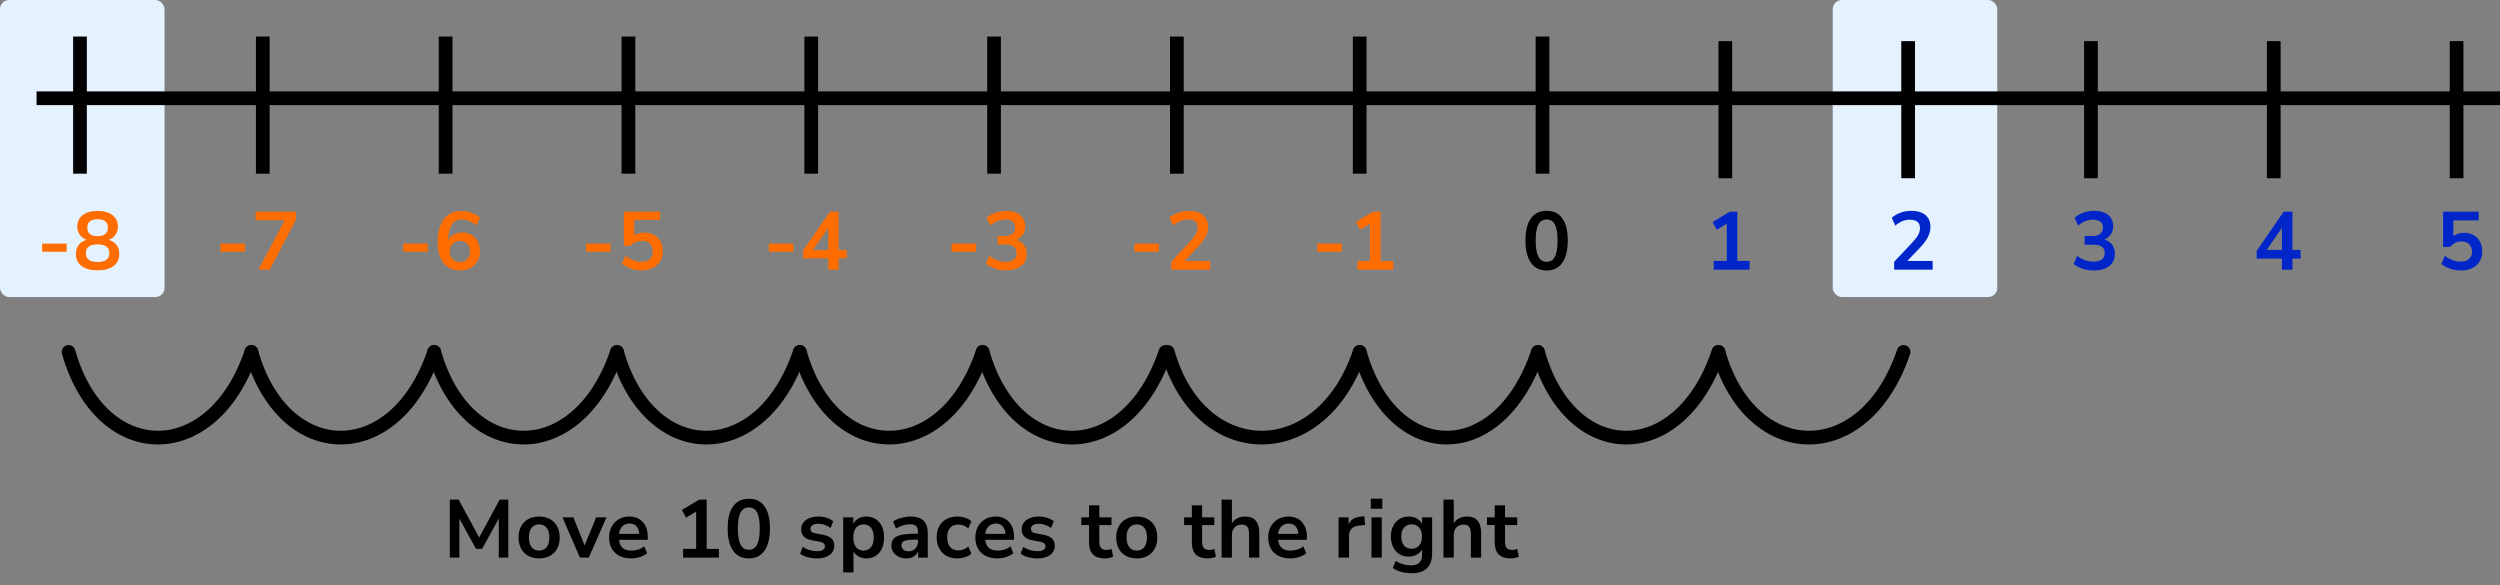 <?xml version="1.0" encoding="UTF-8"?> <svg xmlns="http://www.w3.org/2000/svg" width="547" height="128" viewBox="0 0 547 128" fill="none"><rect x="0" y="0" width="547" height="128" fill="#808080" stroke="none"/><rect width="36" height="65" rx="2" fill="#E4F2FF"></rect><rect x="401" width="36" height="65" rx="2" fill="#E4F2FF"></rect><line x1="8" y1="21.5" x2="547.001" y2="21.5" stroke="black" stroke-width="3"></line><line x1="17.5" y1="8" x2="17.5" y2="38" stroke="black" stroke-width="3"></line><line x1="57.5" y1="8" x2="57.5" y2="38" stroke="black" stroke-width="3"></line><line x1="97.5" y1="8" x2="97.5" y2="38" stroke="black" stroke-width="3"></line><line x1="137.5" y1="8" x2="137.5" y2="38" stroke="black" stroke-width="3"></line><line x1="177.5" y1="8" x2="177.5" y2="38" stroke="black" stroke-width="3"></line><line x1="217.5" y1="8" x2="217.5" y2="38" stroke="black" stroke-width="3"></line><line x1="257.5" y1="8" x2="257.5" y2="38" stroke="black" stroke-width="3"></line><line x1="297.5" y1="8" x2="297.5" y2="38" stroke="black" stroke-width="3"></line><line x1="337.5" y1="8" x2="337.5" y2="38" stroke="black" stroke-width="3"></line><line x1="377.5" y1="9" x2="377.5" y2="39" stroke="black" stroke-width="3"></line><line x1="417.5" y1="9" x2="417.5" y2="39" stroke="black" stroke-width="3"></line><line x1="457.5" y1="9" x2="457.5" y2="39" stroke="black" stroke-width="3"></line><line x1="497.5" y1="9" x2="497.5" y2="39" stroke="black" stroke-width="3"></line><line x1="537.5" y1="9" x2="537.5" y2="39" stroke="black" stroke-width="3"></line><path d="M9.224 55.076V53.294H14.588V55.076H9.224ZM23.785 52.484C24.529 52.688 25.099 53.06 25.495 53.6C25.903 54.14 26.107 54.8 26.107 55.58C26.107 56.696 25.687 57.572 24.847 58.208C24.007 58.832 22.843 59.144 21.355 59.144C19.867 59.144 18.703 58.832 17.863 58.208C17.023 57.572 16.603 56.696 16.603 55.58C16.603 54.8 16.807 54.14 17.215 53.6C17.623 53.048 18.199 52.676 18.943 52.484C18.307 52.244 17.809 51.872 17.449 51.368C17.089 50.852 16.909 50.252 16.909 49.568C16.909 48.512 17.305 47.678 18.097 47.066C18.889 46.454 19.975 46.148 21.355 46.148C22.735 46.148 23.821 46.454 24.613 47.066C25.405 47.678 25.801 48.512 25.801 49.568C25.801 50.264 25.621 50.87 25.261 51.386C24.901 51.902 24.409 52.268 23.785 52.484ZM21.355 47.966C19.855 47.966 19.105 48.578 19.105 49.802C19.105 50.414 19.291 50.882 19.663 51.206C20.047 51.518 20.611 51.674 21.355 51.674C22.099 51.674 22.657 51.518 23.029 51.206C23.413 50.882 23.605 50.414 23.605 49.802C23.605 48.578 22.855 47.966 21.355 47.966ZM21.355 57.326C23.071 57.326 23.929 56.684 23.929 55.4C23.929 54.116 23.071 53.474 21.355 53.474C19.639 53.474 18.781 54.116 18.781 55.4C18.781 56.684 19.639 57.326 21.355 57.326Z" fill="#FF6D00"></path><path d="M48.224 55.076V53.294H53.588V55.076H48.224ZM55.945 46.31H64.783V48.038L59.023 59H56.557L62.299 48.182H55.945V46.31Z" fill="#FF6D00"></path><path d="M88.224 55.076V53.294H93.588V55.076H88.224ZM101.147 50.864C101.891 50.864 102.557 51.038 103.145 51.386C103.733 51.722 104.189 52.202 104.513 52.826C104.849 53.438 105.017 54.14 105.017 54.932C105.017 55.748 104.837 56.48 104.477 57.128C104.117 57.764 103.613 58.262 102.965 58.622C102.317 58.982 101.585 59.162 100.769 59.162C99.161 59.162 97.919 58.622 97.043 57.542C96.179 56.45 95.747 54.896 95.747 52.88C95.747 51.488 95.951 50.288 96.359 49.28C96.779 48.26 97.379 47.486 98.159 46.958C98.939 46.418 99.863 46.148 100.931 46.148C101.687 46.148 102.425 46.28 103.145 46.544C103.865 46.796 104.489 47.156 105.017 47.624L104.243 49.316C103.127 48.44 102.053 48.002 101.021 48.002C100.097 48.002 99.377 48.398 98.861 49.19C98.345 49.97 98.075 51.104 98.051 52.592C98.327 52.052 98.741 51.632 99.293 51.332C99.845 51.02 100.463 50.864 101.147 50.864ZM100.661 57.326C101.321 57.326 101.843 57.116 102.227 56.696C102.623 56.276 102.821 55.712 102.821 55.004C102.821 54.308 102.623 53.75 102.227 53.33C101.831 52.91 101.303 52.7 100.643 52.7C99.983 52.7 99.443 52.916 99.023 53.348C98.615 53.768 98.411 54.32 98.411 55.004C98.411 55.7 98.615 56.264 99.023 56.696C99.443 57.116 99.989 57.326 100.661 57.326Z" fill="#FF6D00"></path><path d="M128.224 55.076V53.294H133.588V55.076H128.224ZM141.039 50.882C141.831 50.882 142.527 51.056 143.127 51.404C143.739 51.74 144.207 52.214 144.531 52.826C144.867 53.438 145.035 54.14 145.035 54.932C145.035 55.772 144.843 56.51 144.459 57.146C144.075 57.782 143.529 58.274 142.821 58.622C142.125 58.97 141.303 59.144 140.355 59.144C139.563 59.144 138.777 59.012 137.997 58.748C137.229 58.472 136.593 58.112 136.089 57.668L136.863 55.976C138.015 56.852 139.191 57.29 140.391 57.29C141.183 57.29 141.789 57.092 142.209 56.696C142.629 56.3 142.839 55.736 142.839 55.004C142.839 54.296 142.623 53.738 142.191 53.33C141.771 52.91 141.195 52.7 140.463 52.7C139.971 52.7 139.503 52.796 139.059 52.988C138.627 53.168 138.237 53.432 137.889 53.78H136.503V46.31H144.459V48.11H138.771V51.53C139.383 51.098 140.139 50.882 141.039 50.882Z" fill="#FF6D00"></path><path d="M168.224 55.076V53.294H173.588V55.076H168.224ZM185.269 54.716V56.516H183.487V59H181.219V56.516H175.711V54.806L181.615 46.31H183.487V54.716H185.269ZM177.871 54.716H181.219V49.874L177.871 54.716Z" fill="#FF6D00"></path><path d="M208.224 55.076V53.294H213.588V55.076H208.224ZM222.317 52.484C223.061 52.676 223.631 53.042 224.027 53.582C224.435 54.11 224.639 54.77 224.639 55.562C224.639 56.666 224.231 57.542 223.415 58.19C222.611 58.826 221.513 59.144 220.121 59.144C219.269 59.144 218.447 59.012 217.655 58.748C216.875 58.484 216.227 58.124 215.711 57.668L216.485 55.976C217.589 56.852 218.771 57.29 220.031 57.29C220.835 57.29 221.435 57.134 221.831 56.822C222.227 56.498 222.425 56.012 222.425 55.364C222.425 54.728 222.221 54.26 221.813 53.96C221.417 53.648 220.799 53.492 219.959 53.492H218.285V51.656H219.653C221.297 51.656 222.119 51.038 222.119 49.802C222.119 49.226 221.939 48.782 221.579 48.47C221.231 48.158 220.733 48.002 220.085 48.002C219.521 48.002 218.945 48.116 218.357 48.344C217.781 48.56 217.217 48.884 216.665 49.316L215.891 47.624C216.395 47.168 217.037 46.808 217.817 46.544C218.609 46.28 219.413 46.148 220.229 46.148C221.477 46.148 222.473 46.454 223.217 47.066C223.961 47.666 224.333 48.482 224.333 49.514C224.321 50.222 224.135 50.84 223.775 51.368C223.427 51.884 222.941 52.256 222.317 52.484Z" fill="#FF6D00"></path><path d="M248.224 55.076V53.294H253.588V55.076H248.224ZM264.801 57.128V59H256.269V57.29L260.589 52.646C261.093 52.094 261.459 51.59 261.687 51.134C261.927 50.666 262.047 50.204 262.047 49.748C262.047 49.172 261.879 48.74 261.543 48.452C261.219 48.152 260.739 48.002 260.103 48.002C258.963 48.002 257.817 48.44 256.665 49.316L255.891 47.624C256.395 47.18 257.037 46.826 257.817 46.562C258.609 46.286 259.401 46.148 260.193 46.148C261.465 46.148 262.473 46.46 263.217 47.084C263.961 47.708 264.333 48.548 264.333 49.604C264.333 50.336 264.177 51.026 263.865 51.674C263.553 52.31 263.025 53.024 262.281 53.816L259.167 57.128H264.801Z" fill="#FF6D00"></path><path d="M288.224 55.076V53.294H293.588V55.076H288.224ZM302.083 57.128H304.837V59H297.007V57.128H299.761V48.956L297.583 50.27L296.665 48.578L300.427 46.31H302.083V57.128Z" fill="#FF6D00"></path><path d="M338.4 59.18C336.9 59.18 335.754 58.616 334.962 57.488C334.17 56.348 333.774 54.728 333.774 52.628C333.774 50.504 334.17 48.89 334.962 47.786C335.754 46.682 336.9 46.13 338.4 46.13C339.912 46.13 341.058 46.682 341.838 47.786C342.63 48.89 343.026 50.498 343.026 52.61C343.026 54.722 342.63 56.348 341.838 57.488C341.046 58.616 339.9 59.18 338.4 59.18ZM338.4 57.29C339.216 57.29 339.816 56.918 340.2 56.174C340.596 55.418 340.794 54.23 340.794 52.61C340.794 51.002 340.596 49.838 340.2 49.118C339.816 48.386 339.216 48.02 338.4 48.02C337.596 48.02 336.996 48.386 336.6 49.118C336.204 49.838 336.006 51.002 336.006 52.61C336.006 54.23 336.204 55.418 336.6 56.174C336.996 56.918 337.596 57.29 338.4 57.29Z" fill="black"></path><path d="M374.962 59V57.092H377.824V48.938L375.61 50.27L374.71 48.578L378.49 46.31H380.128V57.092H382.81V59H374.962Z" fill="#0026CA"></path><path d="M414.44 59V57.29L418.544 52.916C419.096 52.316 419.492 51.788 419.732 51.332C419.972 50.864 420.092 50.39 420.092 49.91C420.092 48.686 419.354 48.074 417.878 48.074C416.726 48.074 415.664 48.506 414.692 49.37L413.918 47.642C414.422 47.186 415.052 46.82 415.808 46.544C416.564 46.268 417.35 46.13 418.166 46.13C419.522 46.13 420.56 46.436 421.28 47.048C422.012 47.66 422.378 48.536 422.378 49.676C422.378 50.444 422.192 51.182 421.82 51.89C421.46 52.598 420.89 53.36 420.11 54.176L417.32 57.092H422.864V59H414.44Z" fill="#0026CA"></path><path d="M458.148 59.18C457.284 59.18 456.456 59.054 455.664 58.802C454.884 58.538 454.236 58.184 453.72 57.74L454.476 55.976C455.556 56.816 456.756 57.236 458.076 57.236C459.696 57.236 460.506 56.6 460.506 55.328C460.506 54.728 460.302 54.284 459.894 53.996C459.498 53.696 458.916 53.546 458.148 53.546H456.114V51.638H457.932C458.604 51.638 459.138 51.476 459.534 51.152C459.93 50.816 460.128 50.354 460.128 49.766C460.128 49.214 459.942 48.794 459.57 48.506C459.21 48.218 458.682 48.074 457.986 48.074C456.738 48.074 455.64 48.506 454.692 49.37L453.936 47.642C454.44 47.162 455.07 46.79 455.826 46.526C456.582 46.262 457.368 46.13 458.184 46.13C459.504 46.13 460.53 46.43 461.262 47.03C461.994 47.618 462.36 48.44 462.36 49.496C462.36 50.18 462.186 50.78 461.838 51.296C461.49 51.812 461.016 52.184 460.416 52.412C461.148 52.616 461.718 52.994 462.126 53.546C462.534 54.086 462.738 54.746 462.738 55.526C462.738 56.654 462.33 57.548 461.514 58.208C460.698 58.856 459.576 59.18 458.148 59.18Z" fill="#0026CA"></path><path d="M499.282 59V56.588H493.756V54.896L499.678 46.31H501.586V54.68H503.368V56.588H501.586V59H499.282ZM499.282 54.68V49.838L495.97 54.68H499.282Z" fill="#0026CA"></path><path d="M538.508 59.18C537.68 59.18 536.876 59.054 536.096 58.802C535.316 58.538 534.68 58.184 534.188 57.74L534.944 55.976C536.036 56.816 537.212 57.236 538.472 57.236C539.228 57.236 539.816 57.044 540.236 56.66C540.668 56.264 540.884 55.736 540.884 55.076C540.884 54.404 540.68 53.864 540.272 53.456C539.864 53.036 539.306 52.826 538.598 52.826C537.59 52.826 536.756 53.228 536.096 54.032H534.548V46.31H542.342V48.218H536.798V51.656C537.434 51.176 538.214 50.936 539.138 50.936C539.942 50.936 540.638 51.11 541.226 51.458C541.826 51.794 542.288 52.268 542.612 52.88C542.948 53.48 543.116 54.182 543.116 54.986C543.116 55.814 542.93 56.546 542.558 57.182C542.186 57.806 541.652 58.298 540.956 58.658C540.272 59.006 539.456 59.18 538.508 59.18Z" fill="#0026CA"></path><path d="M376 77C383.001 101.75 407.993 102.25 416.5 77" stroke="black" stroke-width="3" stroke-linecap="round" stroke-linejoin="round"></path><path d="M336.5 77C343.501 101.75 367.493 102.25 376 77" stroke="black" stroke-width="3" stroke-linecap="round" stroke-linejoin="round"></path><path d="M297.5 77C304.501 101.75 327.993 102.25 336.5 77" stroke="black" stroke-width="3" stroke-linecap="round" stroke-linejoin="round"></path><path d="M255.5 77C262.501 101.75 288.993 102.25 297.5 77" stroke="black" stroke-width="3" stroke-linecap="round" stroke-linejoin="round"></path><path d="M215 77C222.001 101.75 246.493 102.25 255 77" stroke="black" stroke-width="3" stroke-linecap="round" stroke-linejoin="round"></path><path d="M175 77C182.001 101.75 206.493 102.25 215 77" stroke="black" stroke-width="3" stroke-linecap="round" stroke-linejoin="round"></path><path d="M135 77C142.001 101.75 166.493 102.25 175 77" stroke="black" stroke-width="3" stroke-linecap="round" stroke-linejoin="round"></path><path d="M95 77C102.001 101.75 126.493 102.25 135 77" stroke="black" stroke-width="3" stroke-linecap="round" stroke-linejoin="round"></path><path d="M55 77C62.002 101.75 86.493 102.25 95 77" stroke="black" stroke-width="3" stroke-linecap="round" stroke-linejoin="round"></path><path d="M15 77C22.002 101.75 46.493 102.25 55 77" stroke="black" stroke-width="3" stroke-linecap="round" stroke-linejoin="round"></path><path d="M98.422 122V109.31H100.348L104.848 117.608L109.33 109.31H111.22V122H109.132V113.45L105.496 120.074H104.146L100.51 113.486V122H98.422ZM117.961 122.18C117.049 122.18 116.257 121.994 115.585 121.622C114.913 121.25 114.391 120.722 114.019 120.038C113.647 119.342 113.461 118.526 113.461 117.59C113.461 116.654 113.647 115.844 114.019 115.16C114.391 114.476 114.913 113.948 115.585 113.576C116.257 113.204 117.049 113.018 117.961 113.018C118.873 113.018 119.665 113.204 120.337 113.576C121.009 113.948 121.531 114.476 121.903 115.16C122.275 115.844 122.461 116.654 122.461 117.59C122.461 118.526 122.275 119.342 121.903 120.038C121.531 120.722 121.009 121.25 120.337 121.622C119.665 121.994 118.873 122.18 117.961 122.18ZM117.961 120.47C118.633 120.47 119.173 120.23 119.581 119.75C119.989 119.258 120.193 118.538 120.193 117.59C120.193 116.63 119.989 115.916 119.581 115.448C119.173 114.968 118.633 114.728 117.961 114.728C117.289 114.728 116.749 114.968 116.341 115.448C115.933 115.916 115.729 116.63 115.729 117.59C115.729 118.538 115.933 119.258 116.341 119.75C116.749 120.23 117.289 120.47 117.961 120.47ZM126.884 122L123.068 113.198H125.462L127.91 119.354L130.448 113.198H132.698L128.828 122H126.884ZM138.097 122.18C137.101 122.18 136.243 121.994 135.523 121.622C134.803 121.25 134.245 120.722 133.849 120.038C133.465 119.354 133.273 118.544 133.273 117.608C133.273 116.696 133.459 115.898 133.831 115.214C134.215 114.53 134.737 113.996 135.397 113.612C136.069 113.216 136.831 113.018 137.683 113.018C138.931 113.018 139.915 113.414 140.635 114.206C141.367 114.998 141.733 116.078 141.733 117.446V118.112H135.433C135.601 119.684 136.501 120.47 138.133 120.47C138.625 120.47 139.117 120.398 139.609 120.254C140.101 120.098 140.551 119.858 140.959 119.534L141.589 121.046C141.169 121.394 140.641 121.67 140.005 121.874C139.369 122.078 138.733 122.18 138.097 122.18ZM137.773 114.548C137.113 114.548 136.579 114.752 136.171 115.16C135.763 115.568 135.517 116.12 135.433 116.816H139.861C139.813 116.084 139.609 115.526 139.249 115.142C138.901 114.746 138.409 114.548 137.773 114.548ZM149.458 122V120.092H152.32V111.938L150.106 113.27L149.206 111.578L152.986 109.31H154.624V120.092H157.306V122H149.458ZM163.839 122.18C162.339 122.18 161.193 121.616 160.401 120.488C159.609 119.348 159.213 117.728 159.213 115.628C159.213 113.504 159.609 111.89 160.401 110.786C161.193 109.682 162.339 109.13 163.839 109.13C165.351 109.13 166.497 109.682 167.277 110.786C168.069 111.89 168.465 113.498 168.465 115.61C168.465 117.722 168.069 119.348 167.277 120.488C166.485 121.616 165.339 122.18 163.839 122.18ZM163.839 120.29C164.655 120.29 165.255 119.918 165.639 119.174C166.035 118.418 166.233 117.23 166.233 115.61C166.233 114.002 166.035 112.838 165.639 112.118C165.255 111.386 164.655 111.02 163.839 111.02C163.035 111.02 162.435 111.386 162.039 112.118C161.643 112.838 161.445 114.002 161.445 115.61C161.445 117.23 161.643 118.418 162.039 119.174C162.435 119.918 163.035 120.29 163.839 120.29ZM178.776 122.18C178.032 122.18 177.336 122.09 176.688 121.91C176.04 121.73 175.5 121.472 175.068 121.136L175.644 119.66C176.088 119.96 176.586 120.194 177.138 120.362C177.69 120.518 178.242 120.596 178.794 120.596C179.37 120.596 179.796 120.5 180.072 120.308C180.36 120.104 180.504 119.84 180.504 119.516C180.504 119.012 180.132 118.688 179.388 118.544L177.588 118.202C176.064 117.914 175.302 117.122 175.302 115.826C175.302 115.25 175.458 114.752 175.77 114.332C176.094 113.912 176.538 113.588 177.102 113.36C177.666 113.132 178.314 113.018 179.046 113.018C179.67 113.018 180.27 113.108 180.846 113.288C181.422 113.456 181.914 113.714 182.322 114.062L181.71 115.538C181.362 115.25 180.942 115.022 180.45 114.854C179.97 114.686 179.508 114.602 179.064 114.602C178.476 114.602 178.038 114.704 177.75 114.908C177.474 115.112 177.336 115.382 177.336 115.718C177.336 116.246 177.678 116.57 178.362 116.69L180.162 117.032C180.942 117.176 181.53 117.44 181.926 117.824C182.334 118.208 182.538 118.724 182.538 119.372C182.538 120.248 182.196 120.938 181.512 121.442C180.828 121.934 179.916 122.18 178.776 122.18ZM184.493 125.24V113.198H186.689V114.602C186.941 114.122 187.319 113.738 187.823 113.45C188.339 113.162 188.921 113.018 189.569 113.018C190.337 113.018 191.009 113.204 191.585 113.576C192.173 113.948 192.629 114.476 192.953 115.16C193.277 115.832 193.439 116.642 193.439 117.59C193.439 118.526 193.277 119.342 192.953 120.038C192.629 120.722 192.179 121.25 191.603 121.622C191.027 121.994 190.349 122.18 189.569 122.18C188.945 122.18 188.381 122.048 187.877 121.784C187.385 121.508 187.007 121.142 186.743 120.686V125.24H184.493ZM188.939 120.47C189.611 120.47 190.151 120.23 190.559 119.75C190.967 119.258 191.171 118.538 191.171 117.59C191.171 116.63 190.967 115.916 190.559 115.448C190.151 114.968 189.611 114.728 188.939 114.728C188.267 114.728 187.727 114.968 187.319 115.448C186.911 115.916 186.707 116.63 186.707 117.59C186.707 118.538 186.911 119.258 187.319 119.75C187.727 120.23 188.267 120.47 188.939 120.47ZM198.334 122.18C197.698 122.18 197.128 122.06 196.624 121.82C196.132 121.568 195.742 121.232 195.454 120.812C195.178 120.392 195.04 119.918 195.04 119.39C195.04 118.742 195.208 118.232 195.544 117.86C195.88 117.476 196.426 117.2 197.182 117.032C197.938 116.864 198.952 116.78 200.224 116.78H200.854V116.402C200.854 115.802 200.722 115.37 200.458 115.106C200.194 114.842 199.75 114.71 199.126 114.71C198.634 114.71 198.13 114.788 197.614 114.944C197.098 115.088 196.576 115.316 196.048 115.628L195.4 114.098C195.712 113.882 196.078 113.696 196.498 113.54C196.93 113.372 197.38 113.246 197.848 113.162C198.328 113.066 198.778 113.018 199.198 113.018C200.482 113.018 201.436 113.318 202.06 113.918C202.684 114.506 202.996 115.424 202.996 116.672V122H200.89V120.596C200.686 121.088 200.362 121.478 199.918 121.766C199.474 122.042 198.946 122.18 198.334 122.18ZM198.802 120.632C199.39 120.632 199.876 120.428 200.26 120.02C200.656 119.612 200.854 119.096 200.854 118.472V118.076H200.242C199.114 118.076 198.328 118.166 197.884 118.346C197.452 118.514 197.236 118.826 197.236 119.282C197.236 119.678 197.374 120.002 197.65 120.254C197.926 120.506 198.31 120.632 198.802 120.632ZM209.497 122.18C208.573 122.18 207.769 121.994 207.085 121.622C206.401 121.238 205.873 120.698 205.501 120.002C205.129 119.306 204.943 118.49 204.943 117.554C204.943 116.618 205.129 115.814 205.501 115.142C205.873 114.458 206.401 113.936 207.085 113.576C207.769 113.204 208.573 113.018 209.497 113.018C210.061 113.018 210.619 113.108 211.171 113.288C211.723 113.468 212.179 113.72 212.539 114.044L211.873 115.61C211.561 115.334 211.207 115.124 210.811 114.98C210.427 114.836 210.055 114.764 209.695 114.764C208.915 114.764 208.309 115.01 207.877 115.502C207.457 115.982 207.247 116.672 207.247 117.572C207.247 118.46 207.457 119.162 207.877 119.678C208.309 120.182 208.915 120.434 209.695 120.434C210.043 120.434 210.415 120.362 210.811 120.218C211.207 120.074 211.561 119.858 211.873 119.57L212.539 121.154C212.179 121.466 211.717 121.718 211.153 121.91C210.601 122.09 210.049 122.18 209.497 122.18ZM218.232 122.18C217.236 122.18 216.378 121.994 215.658 121.622C214.938 121.25 214.38 120.722 213.984 120.038C213.6 119.354 213.408 118.544 213.408 117.608C213.408 116.696 213.594 115.898 213.966 115.214C214.35 114.53 214.872 113.996 215.532 113.612C216.204 113.216 216.966 113.018 217.818 113.018C219.066 113.018 220.05 113.414 220.77 114.206C221.502 114.998 221.868 116.078 221.868 117.446V118.112H215.568C215.736 119.684 216.636 120.47 218.268 120.47C218.76 120.47 219.252 120.398 219.744 120.254C220.236 120.098 220.686 119.858 221.094 119.534L221.724 121.046C221.304 121.394 220.776 121.67 220.14 121.874C219.504 122.078 218.868 122.18 218.232 122.18ZM217.908 114.548C217.248 114.548 216.714 114.752 216.306 115.16C215.898 115.568 215.652 116.12 215.568 116.816H219.996C219.948 116.084 219.744 115.526 219.384 115.142C219.036 114.746 218.544 114.548 217.908 114.548ZM227.022 122.18C226.278 122.18 225.582 122.09 224.934 121.91C224.286 121.73 223.746 121.472 223.314 121.136L223.89 119.66C224.334 119.96 224.832 120.194 225.384 120.362C225.936 120.518 226.488 120.596 227.04 120.596C227.616 120.596 228.042 120.5 228.318 120.308C228.606 120.104 228.75 119.84 228.75 119.516C228.75 119.012 228.378 118.688 227.634 118.544L225.834 118.202C224.31 117.914 223.548 117.122 223.548 115.826C223.548 115.25 223.704 114.752 224.016 114.332C224.34 113.912 224.784 113.588 225.348 113.36C225.912 113.132 226.56 113.018 227.292 113.018C227.916 113.018 228.516 113.108 229.092 113.288C229.668 113.456 230.16 113.714 230.568 114.062L229.956 115.538C229.608 115.25 229.188 115.022 228.696 114.854C228.216 114.686 227.754 114.602 227.31 114.602C226.722 114.602 226.284 114.704 225.996 114.908C225.72 115.112 225.582 115.382 225.582 115.718C225.582 116.246 225.924 116.57 226.608 116.69L228.408 117.032C229.188 117.176 229.776 117.44 230.172 117.824C230.58 118.208 230.784 118.724 230.784 119.372C230.784 120.248 230.442 120.938 229.758 121.442C229.074 121.934 228.162 122.18 227.022 122.18ZM241.772 122.18C239.444 122.18 238.28 121.028 238.28 118.724V114.89H236.588V113.198H238.28V110.57H240.53V113.198H243.194V114.89H240.53V118.598C240.53 119.174 240.656 119.606 240.908 119.894C241.16 120.182 241.568 120.326 242.132 120.326C242.3 120.326 242.474 120.308 242.654 120.272C242.834 120.224 243.02 120.176 243.212 120.128L243.554 121.784C243.338 121.904 243.062 122 242.726 122.072C242.402 122.144 242.084 122.18 241.772 122.18ZM248.725 122.18C247.813 122.18 247.021 121.994 246.349 121.622C245.677 121.25 245.155 120.722 244.783 120.038C244.411 119.342 244.225 118.526 244.225 117.59C244.225 116.654 244.411 115.844 244.783 115.16C245.155 114.476 245.677 113.948 246.349 113.576C247.021 113.204 247.813 113.018 248.725 113.018C249.637 113.018 250.429 113.204 251.101 113.576C251.773 113.948 252.295 114.476 252.667 115.16C253.039 115.844 253.225 116.654 253.225 117.59C253.225 118.526 253.039 119.342 252.667 120.038C252.295 120.722 251.773 121.25 251.101 121.622C250.429 121.994 249.637 122.18 248.725 122.18ZM248.725 120.47C249.397 120.47 249.937 120.23 250.345 119.75C250.753 119.258 250.957 118.538 250.957 117.59C250.957 116.63 250.753 115.916 250.345 115.448C249.937 114.968 249.397 114.728 248.725 114.728C248.053 114.728 247.513 114.968 247.105 115.448C246.697 115.916 246.493 116.63 246.493 117.59C246.493 118.538 246.697 119.258 247.105 119.75C247.513 120.23 248.053 120.47 248.725 120.47ZM264.265 122.18C261.937 122.18 260.773 121.028 260.773 118.724V114.89H259.081V113.198H260.773V110.57H263.023V113.198H265.687V114.89H263.023V118.598C263.023 119.174 263.149 119.606 263.401 119.894C263.653 120.182 264.061 120.326 264.625 120.326C264.793 120.326 264.967 120.308 265.147 120.272C265.327 120.224 265.513 120.176 265.705 120.128L266.047 121.784C265.831 121.904 265.555 122 265.219 122.072C264.895 122.144 264.577 122.18 264.265 122.18ZM267.291 122V109.31H269.541V114.476C269.841 113.996 270.243 113.636 270.747 113.396C271.251 113.144 271.809 113.018 272.421 113.018C274.497 113.018 275.535 114.224 275.535 116.636V122H273.285V116.744C273.285 116.06 273.153 115.562 272.889 115.25C272.637 114.938 272.241 114.782 271.701 114.782C271.041 114.782 270.513 114.992 270.117 115.412C269.733 115.82 269.541 116.366 269.541 117.05V122H267.291ZM282.309 122.18C281.313 122.18 280.455 121.994 279.735 121.622C279.015 121.25 278.457 120.722 278.061 120.038C277.677 119.354 277.485 118.544 277.485 117.608C277.485 116.696 277.671 115.898 278.043 115.214C278.427 114.53 278.949 113.996 279.609 113.612C280.281 113.216 281.043 113.018 281.895 113.018C283.143 113.018 284.127 113.414 284.847 114.206C285.579 114.998 285.945 116.078 285.945 117.446V118.112H279.645C279.813 119.684 280.713 120.47 282.345 120.47C282.837 120.47 283.329 120.398 283.821 120.254C284.313 120.098 284.763 119.858 285.171 119.534L285.801 121.046C285.381 121.394 284.853 121.67 284.217 121.874C283.581 122.078 282.945 122.18 282.309 122.18ZM281.985 114.548C281.325 114.548 280.791 114.752 280.383 115.16C279.975 115.568 279.729 116.12 279.645 116.816H284.073C284.025 116.084 283.821 115.526 283.461 115.142C283.113 114.746 282.621 114.548 281.985 114.548ZM292.878 122V113.198H295.074V114.746C295.506 113.702 296.43 113.126 297.846 113.018L298.53 112.964L298.674 114.872L297.378 114.998C295.902 115.142 295.164 115.898 295.164 117.266V122H292.878ZM299.933 111.308V109.112H302.453V111.308H299.933ZM300.077 122V113.198H302.327V122H300.077ZM308.919 125.42C308.103 125.42 307.335 125.324 306.615 125.132C305.907 124.952 305.283 124.67 304.743 124.286L305.391 122.72C305.895 123.056 306.435 123.302 307.011 123.458C307.587 123.626 308.163 123.71 308.739 123.71C310.347 123.71 311.151 122.936 311.151 121.388V120.182C310.899 120.674 310.509 121.064 309.981 121.352C309.465 121.64 308.889 121.784 308.253 121.784C307.461 121.784 306.771 121.604 306.183 121.244C305.595 120.872 305.139 120.356 304.815 119.696C304.491 119.036 304.329 118.268 304.329 117.392C304.329 116.516 304.491 115.754 304.815 115.106C305.139 114.446 305.595 113.936 306.183 113.576C306.771 113.204 307.461 113.018 308.253 113.018C308.913 113.018 309.501 113.168 310.017 113.468C310.533 113.756 310.911 114.146 311.151 114.638V113.198H313.347V121.118C313.347 122.546 312.969 123.62 312.213 124.34C311.457 125.06 310.359 125.42 308.919 125.42ZM308.865 120.074C309.561 120.074 310.113 119.834 310.521 119.354C310.929 118.874 311.133 118.22 311.133 117.392C311.133 116.564 310.929 115.916 310.521 115.448C310.113 114.968 309.561 114.728 308.865 114.728C308.169 114.728 307.617 114.968 307.209 115.448C306.801 115.916 306.597 116.564 306.597 117.392C306.597 118.22 306.801 118.874 307.209 119.354C307.617 119.834 308.169 120.074 308.865 120.074ZM315.828 122V109.31H318.078V114.476C318.378 113.996 318.78 113.636 319.284 113.396C319.788 113.144 320.346 113.018 320.958 113.018C323.034 113.018 324.072 114.224 324.072 116.636V122H321.822V116.744C321.822 116.06 321.69 115.562 321.426 115.25C321.174 114.938 320.778 114.782 320.238 114.782C319.578 114.782 319.05 114.992 318.654 115.412C318.27 115.82 318.078 116.366 318.078 117.05V122H315.828ZM330.539 122.18C328.211 122.18 327.047 121.028 327.047 118.724V114.89H325.355V113.198H327.047V110.57H329.297V113.198H331.961V114.89H329.297V118.598C329.297 119.174 329.423 119.606 329.675 119.894C329.927 120.182 330.335 120.326 330.899 120.326C331.067 120.326 331.241 120.308 331.421 120.272C331.601 120.224 331.787 120.176 331.979 120.128L332.321 121.784C332.105 121.904 331.829 122 331.493 122.072C331.169 122.144 330.851 122.18 330.539 122.18Z" fill="black"></path></svg> 